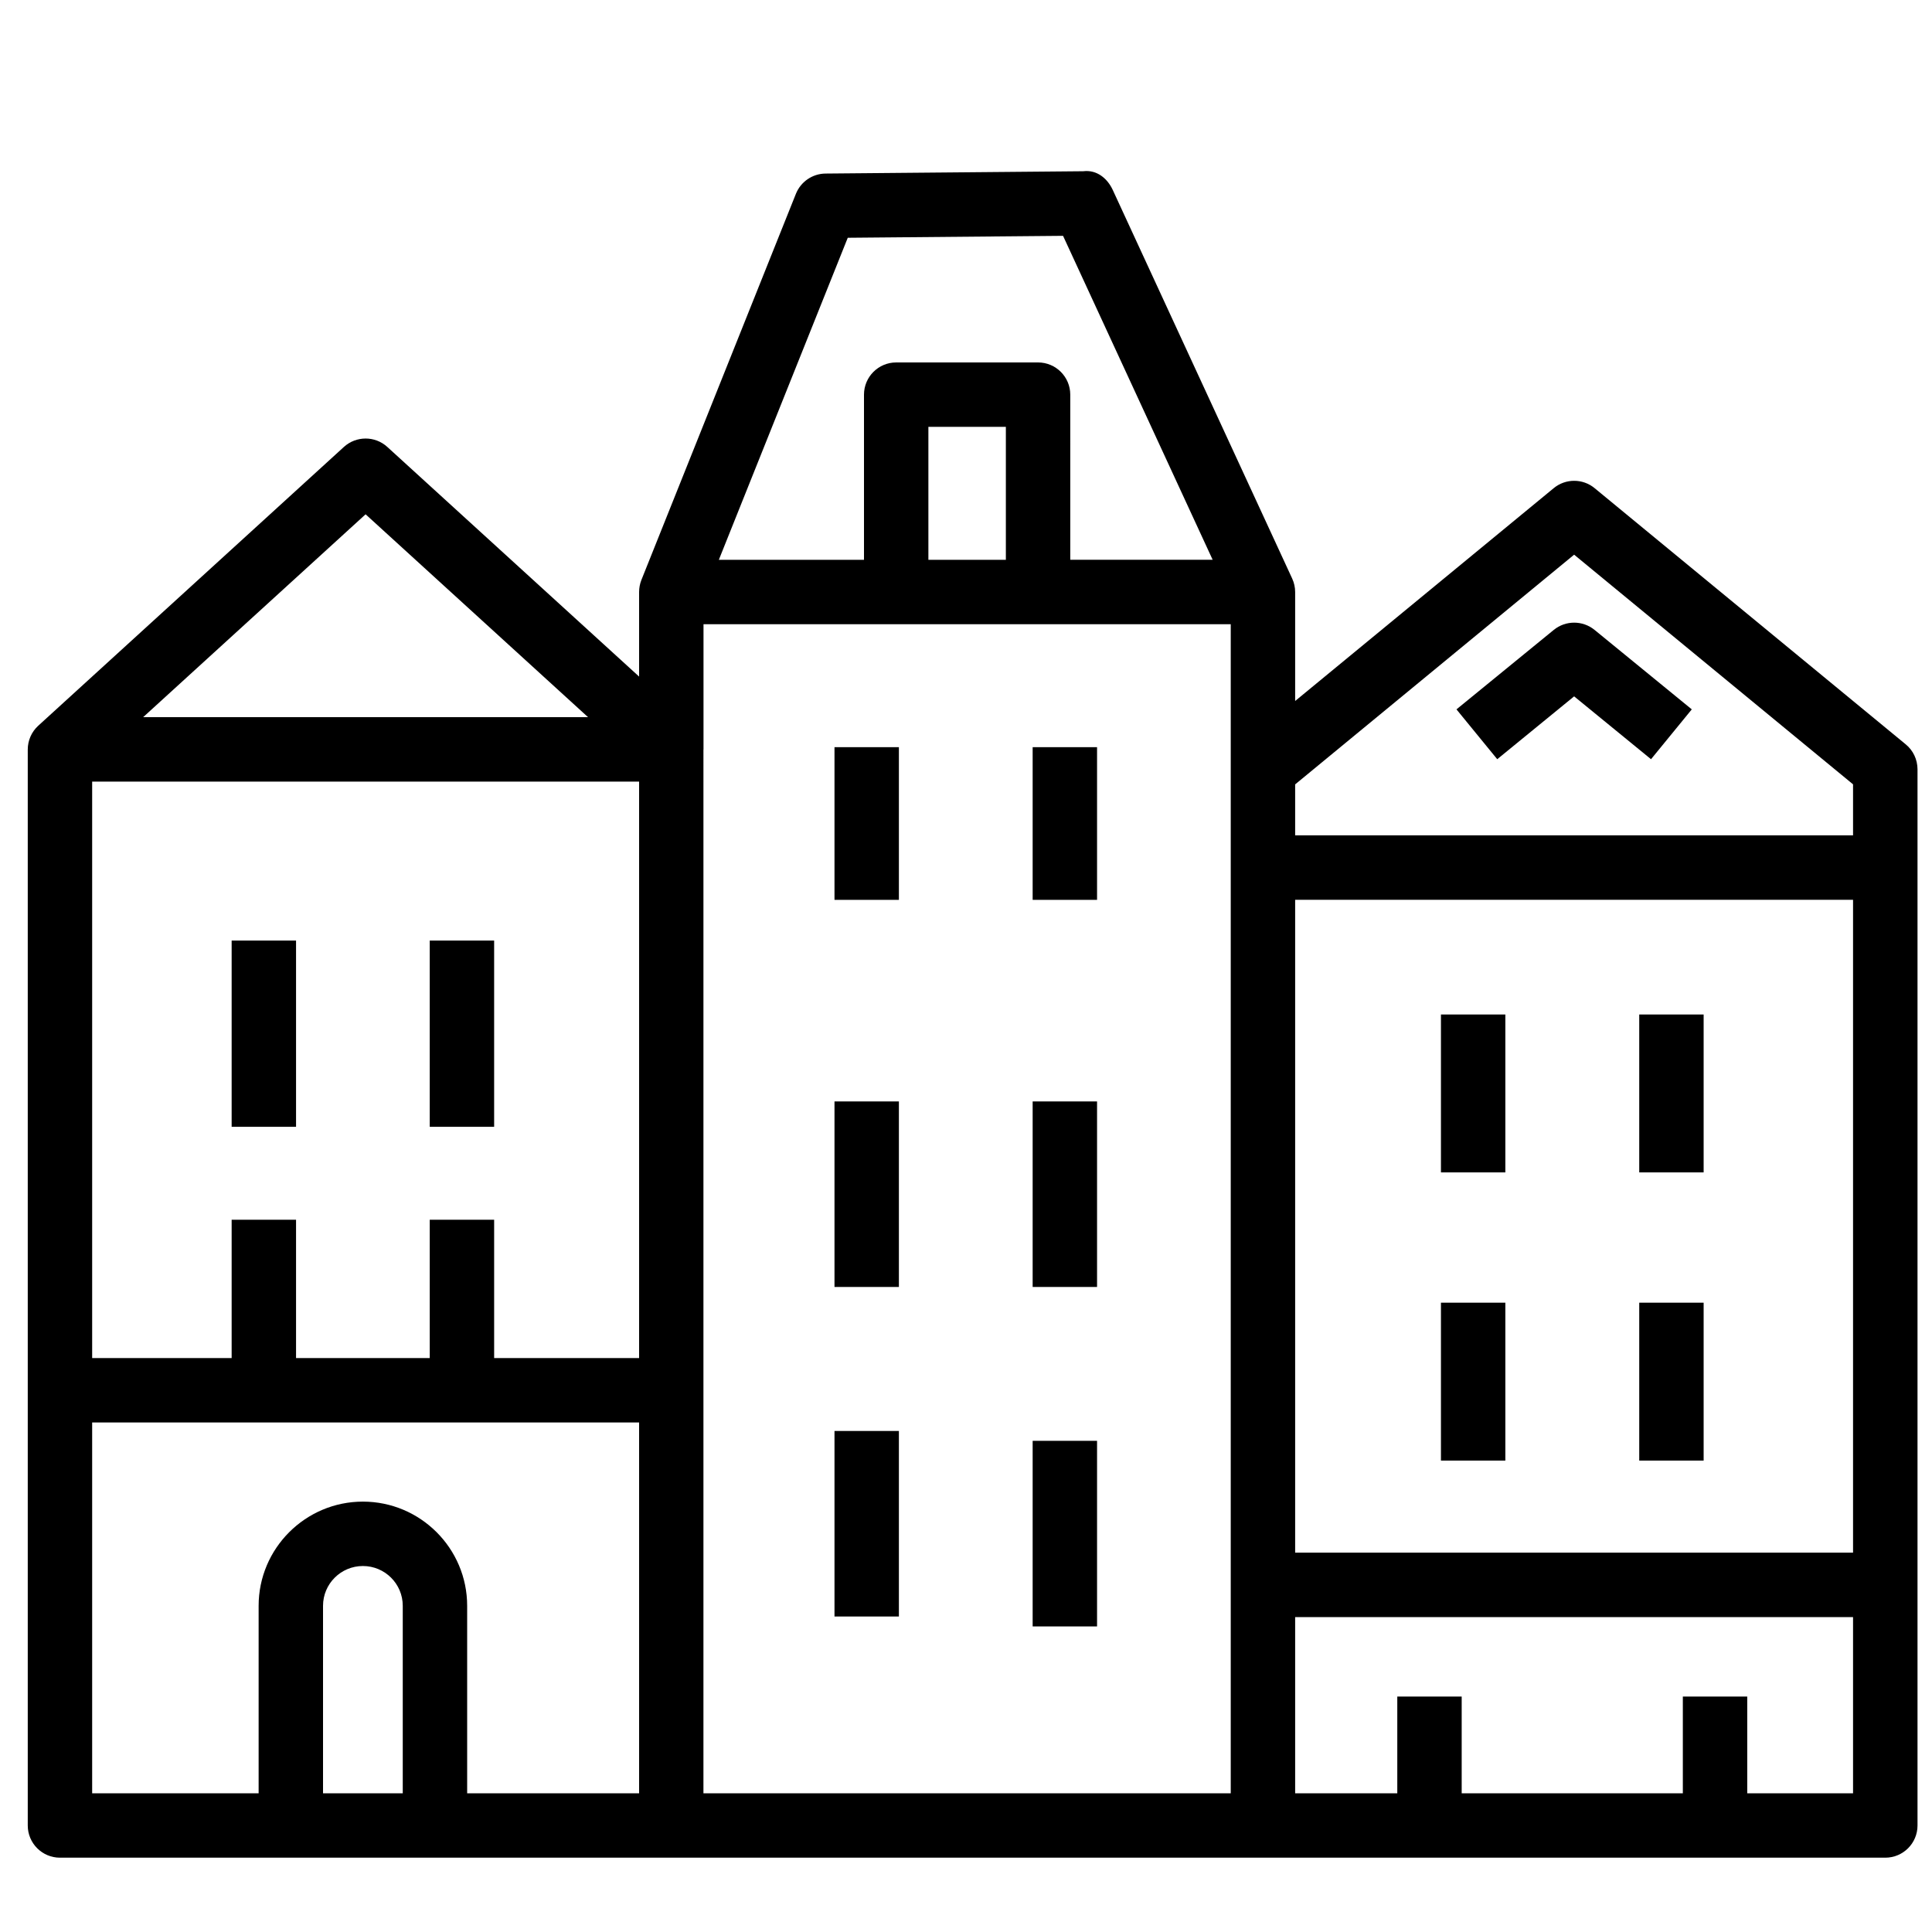 <!-- Generator: Adobe Illustrator 24.0.3, SVG Export Plug-In . SVG Version: 6.00 Build 0)  --><svg xmlns="http://www.w3.org/2000/svg" xmlns:xlink="http://www.w3.org/1999/xlink" height="40" id="Layer_1" style="enable-background:new 0 0 30 30;" version="1.1" viewBox="0 0 30 30" width="40" x="0px" xml:space="preserve" y="0px">
<g>
	<path d="M29.592,11.558L24.761,7.58c-0.184-0.152-0.451-0.152-0.635,0l-4.015,3.305V9.193c0-0.072-0.016-0.144-0.046-0.209   L17.279,2.95c-0.083-0.179-0.246-0.317-0.459-0.291l-4.001,0.036c-0.203,0.002-0.384,0.126-0.46,0.314l-2.4,5.998   C9.936,9.066,9.924,9.129,9.924,9.193v1.313L6.014,6.94c-0.19-0.174-0.483-0.174-0.674,0l-4.746,4.329   c-0.104,0.095-0.163,0.229-0.163,0.37v16.707c0,0.276,0.224,0.5,0.5,0.5h9.493h9.188h9.663c0.276,0,0.5-0.224,0.5-0.5V11.944   C29.774,11.794,29.708,11.653,29.592,11.558z M24.443,8.613l4.331,3.566v0.792h-8.663V12.18L24.443,8.613z M20.111,13.972h8.663   v10.138h-8.663V13.972z M13.164,3.692l3.343-0.03l2.323,5.03h-2.211V6.128c0-0.276-0.224-0.5-0.5-0.5h-2.203   c-0.276,0-0.5,0.224-0.5,0.5v2.565h-2.254L13.164,3.692z M15.619,8.693h-1.203V6.628h1.203V8.693z M9.924,21.088H7.673v-2.148h-1   v2.148H4.597v-2.148h-1v2.148H1.431v-8.951h8.493V21.088z M5.677,7.986l3.454,3.15H2.223L5.677,7.986z M1.431,22.088h8.493v5.758   h-2.67v-2.911c0-0.893-0.727-1.618-1.619-1.618s-1.619,0.726-1.619,1.618v2.911H1.431V22.088z M6.254,27.846H5.016v-2.911   c0-0.341,0.277-0.618,0.619-0.618s0.619,0.277,0.619,0.618V27.846z M10.924,11.639V9.693h2.992h2.203h2.992v2.251v15.902h-8.188   V11.639z M27.131,27.846v-1.502h-1v1.502h-3.434v-1.502h-1v1.502h-1.586v-2.736h8.663v2.736H27.131z"/>
	<path d="M24.443,10.813l1.194,0.976l0.633-0.774L24.76,9.781c-0.184-0.15-0.449-0.15-0.633,0l-1.511,1.234l0.633,0.774   L24.443,10.813z"/>
	<rect height="2.881" width="1" x="12.958" y="22.22"/>
	<rect height="2.882" width="1" x="16.035" y="22.373"/>
	<rect height="2.452" width="1" x="22.375" y="20.228"/>
	<rect height="2.452" width="1" x="25.454" y="20.228"/>
	<rect height="2.452" width="1" x="22.375" y="15.753"/>
	<rect height="2.452" width="1" x="25.454" y="15.753"/>
	<rect height="2.892" width="1" x="3.597" y="14.605"/>
	<rect height="2.892" width="1" x="6.673" y="14.605"/>
	<rect height="2.881" width="1" x="12.958" y="17.103"/>
	<rect height="2.881" width="1" x="16.035" y="17.103"/>
	<rect height="2.371" width="1" x="12.958" y="11.602"/>
	<rect height="2.371" width="1" x="16.035" y="11.602"/>
</g>
</svg>